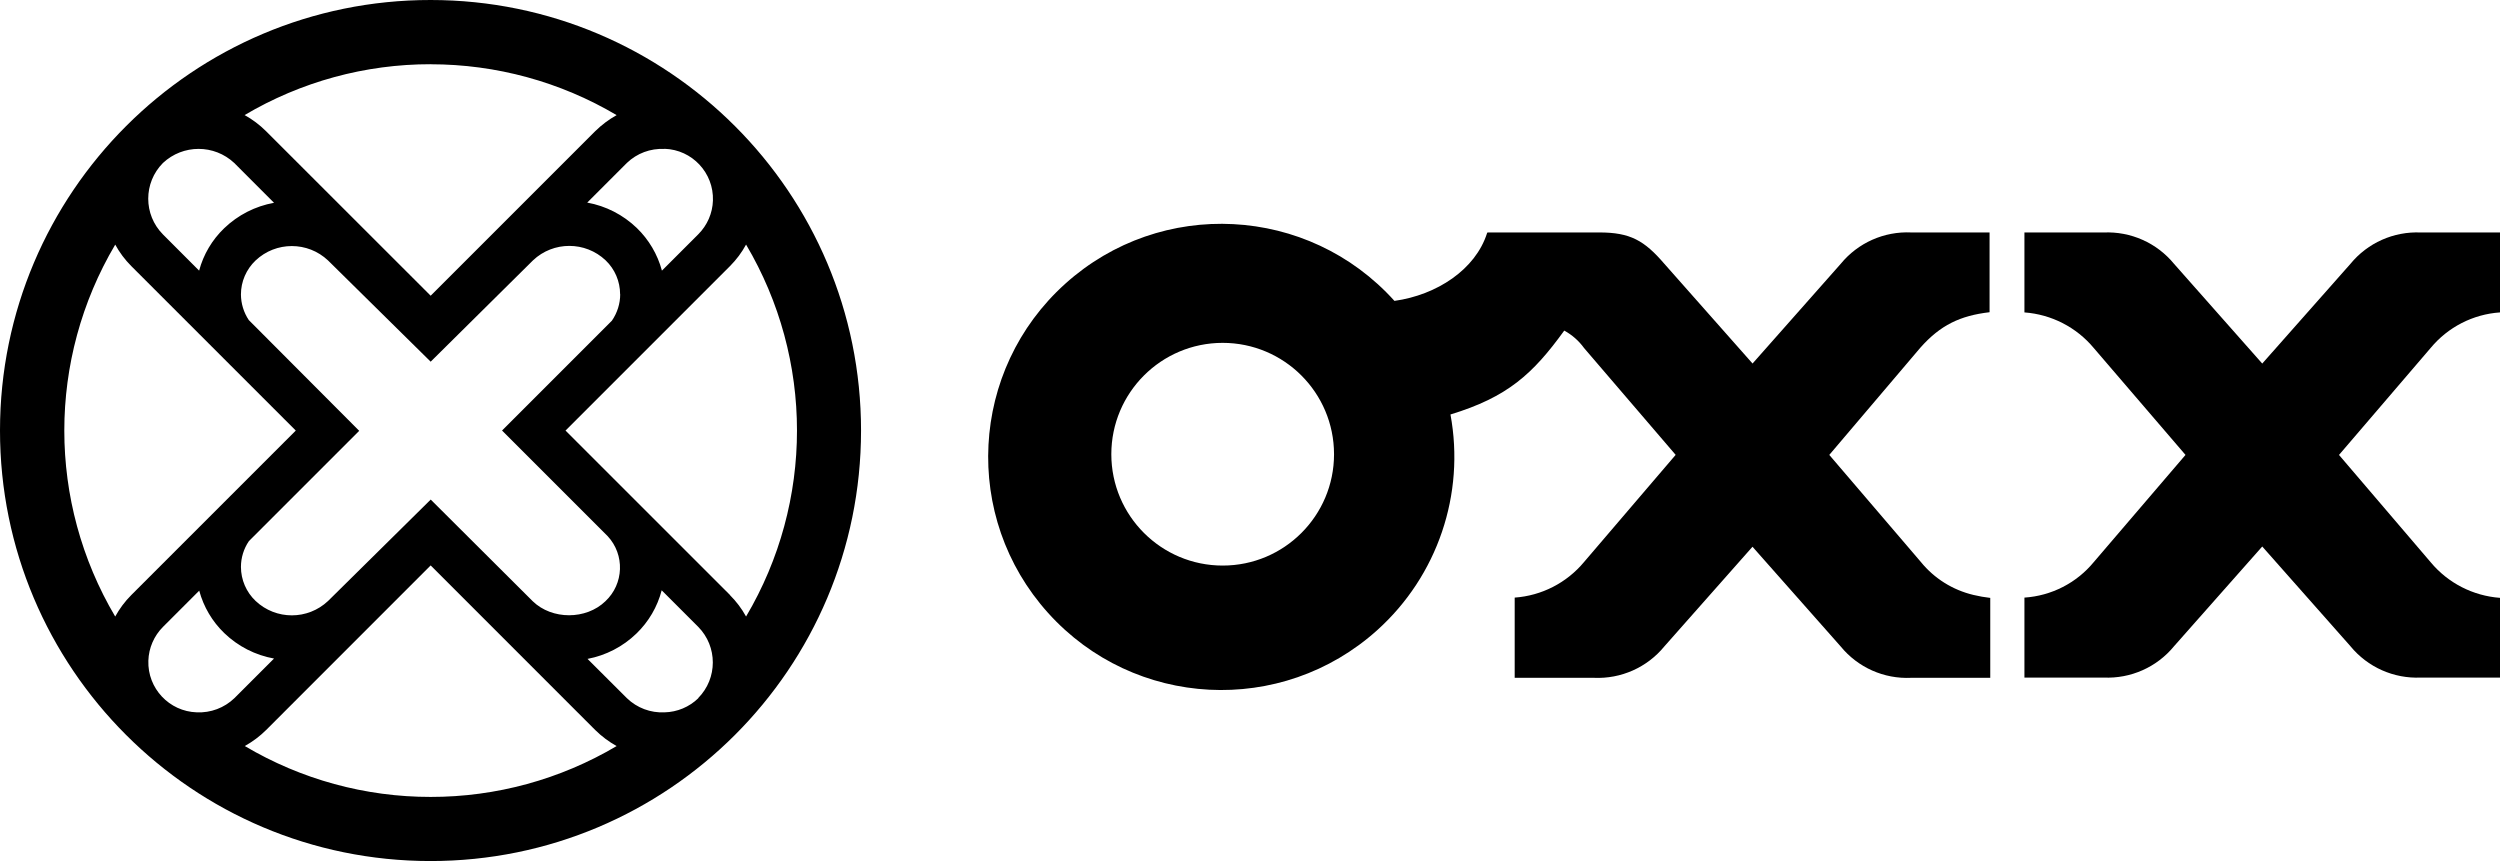 <?xml version="1.0" encoding="UTF-8"?>
<svg id="Layer_2" data-name="Layer 2" xmlns="http://www.w3.org/2000/svg" viewBox="0 0 503.34 173.36">
  <defs>
    <style>
      .cls-1 {
        stroke-width: 0px;
      }
    </style>
  </defs>
  <g id="b1193eb6-5865-4973-a7c1-a8687e88c974">
    <path class="cls-1" d="M86.71,0C38.84-.02.02,38.78,0,86.65s38.78,86.69,86.65,86.71,86.69-38.78,86.71-86.65h0C173.37,38.83,134.58.02,86.71,0ZM133.8,29.96c5.56.18,9.92,4.84,9.74,10.41-.08,2.56-1.14,4.99-2.95,6.8l-7.32,7.32c-.88-3.27-2.63-6.24-5.07-8.6-2.75-2.64-6.21-4.42-9.97-5.1l7.98-7.98c2.02-1.94,4.75-2.96,7.55-2.82l.02-.02h.02ZM124.87,59.22c0,1.91-.59,3.77-1.67,5.34l-22.12,22.12,21.26,21.26c3.49,3.75,3.28,9.62-.46,13.12-3.89,3.75-10.73,3.75-14.61,0l-20.55-20.48-20.66,20.41c-4.1,3.87-10.5,3.87-14.6,0-1.88-1.78-2.94-4.25-2.95-6.84,0-1.86.56-3.67,1.6-5.2l22.21-22.21-22.23-22.3c-1.02-1.53-1.57-3.32-1.58-5.16,0-2.58,1.07-5.05,2.94-6.83,4.1-3.88,10.51-3.88,14.61,0l20.65,20.37,20.61-20.41c4.1-3.87,10.51-3.87,14.61,0,1.87,1.78,2.92,4.26,2.92,6.84l.02-.02h0ZM86.71,12.94c13.17,0,26.11,3.53,37.44,10.24-1.58.88-3.03,1.97-4.32,3.24l-33.12,33.12L53.56,26.41c-1.28-1.27-2.73-2.37-4.31-3.24,11.34-6.72,24.28-10.25,37.46-10.24h0ZM32.8,32.82c4.04-3.79,10.33-3.79,14.37,0l8,8.01c-3.78.68-7.26,2.46-10.03,5.12-2.43,2.33-4.18,5.28-5.05,8.54l-7.29-7.3c-3.94-3.98-3.94-10.39,0-14.37h0ZM23.2,124.14c-13.67-23.09-13.67-51.8,0-74.89.87,1.59,1.95,3.04,3.23,4.32l16.71,16.71h0l16.41,16.41-33.12,33.12c-1.28,1.28-2.37,2.74-3.24,4.33h.02-.01ZM39.62,143.42c-5.56-.18-9.93-4.83-9.75-10.4.08-2.56,1.14-5,2.95-6.81l7.29-7.29c.88,3.26,2.62,6.21,5.05,8.55,2.76,2.66,6.24,4.44,10.01,5.12h0l-7.98,7.98c-2.03,1.95-4.77,2.98-7.58,2.85h.02-.01ZM86.71,160.45c-13.17.01-26.11-3.53-37.43-10.25,1.58-.87,3.03-1.96,4.31-3.23l33.12-33.13,33.12,33.13c1.28,1.27,2.74,2.36,4.32,3.24-11.33,6.71-24.27,10.25-37.44,10.24h0ZM140.6,140.57c-1.82,1.77-4.25,2.79-6.8,2.85-2.81.14-5.55-.89-7.58-2.85l-7.93-7.91c3.7-.7,7.12-2.47,9.83-5.09,2.47-2.38,4.24-5.4,5.1-8.72l7.34,7.34c3.94,3.98,3.94,10.39,0,14.37h.04ZM146.99,119.81l-33.13-33.12,33.13-33.13c1.27-1.28,2.36-2.73,3.22-4.32,13.67,23.09,13.67,51.8,0,74.89-.87-1.59-1.97-3.04-3.25-4.32h.03Z"/>
    <path class="cls-1" d="M304.96,136.47h15.94c5.46.25,10.72-2.09,14.18-6.31l17.76-20.08,17.76,20.08c3.46,4.23,8.72,6.57,14.17,6.31h15.94v-16.09c-1.14-.13-2.28-.33-3.4-.6-4.15-.99-7.87-3.31-10.56-6.62l-18.45-21.57,18.33-21.58c4.03-4.55,8-6.45,13.94-7.15v-16.06h-15.79c-5.46-.25-10.71,2.09-14.17,6.31l-17.76,20.08-17.76-20.08c-4.04-4.7-6.87-6.31-13.1-6.31h-22.41c-.1,0-.14,0-.18.13-2.33,7.35-10.13,12.46-18.65,13.65-17.35-19.26-47.02-20.8-66.28-3.45-19.26,17.35-20.8,47.02-3.45,66.28s47.02,20.8,66.28,3.45c12.12-10.92,17.7-27.36,14.73-43.41,11.5-3.51,16.56-8.12,22.91-16.89,1.57.86,2.93,2.05,3.98,3.5l18.45,21.52-18.45,21.58c-3.49,4.19-8.53,6.77-13.96,7.16v16.14h0ZM304.96,120.38v16.09M246.18,113.87c-12.38,0-22.42-10.03-22.43-22.41,0-12.38,10.03-22.42,22.41-22.43,12.38,0,22.42,10.03,22.43,22.41v.02c0,12.37-10.03,22.41-22.41,22.41Z"/>
    <path class="cls-1" d="M470.92,91.6l18.47-21.56c3.48-4.19,8.52-6.77,13.95-7.14v-16.09h-15.94c-5.46-.25-10.71,2.09-14.17,6.31l-17.76,20.08-17.76-20.08c-3.47-4.22-8.72-6.56-14.18-6.31h-15.94v16.09c5.44.4,10.48,2.99,13.96,7.17l18.47,21.52-18.47,21.58c-3.47,4.21-8.52,6.79-13.96,7.15v16.1h15.94c5.46.25,10.72-2.09,14.18-6.31l17.76-20.08,17.76,20.08c3.46,4.22,8.72,6.56,14.17,6.31h15.94v-16.05c-5.43-.4-10.47-2.98-13.95-7.16l-18.47-21.62h0Z"/>
  </g>
</svg>